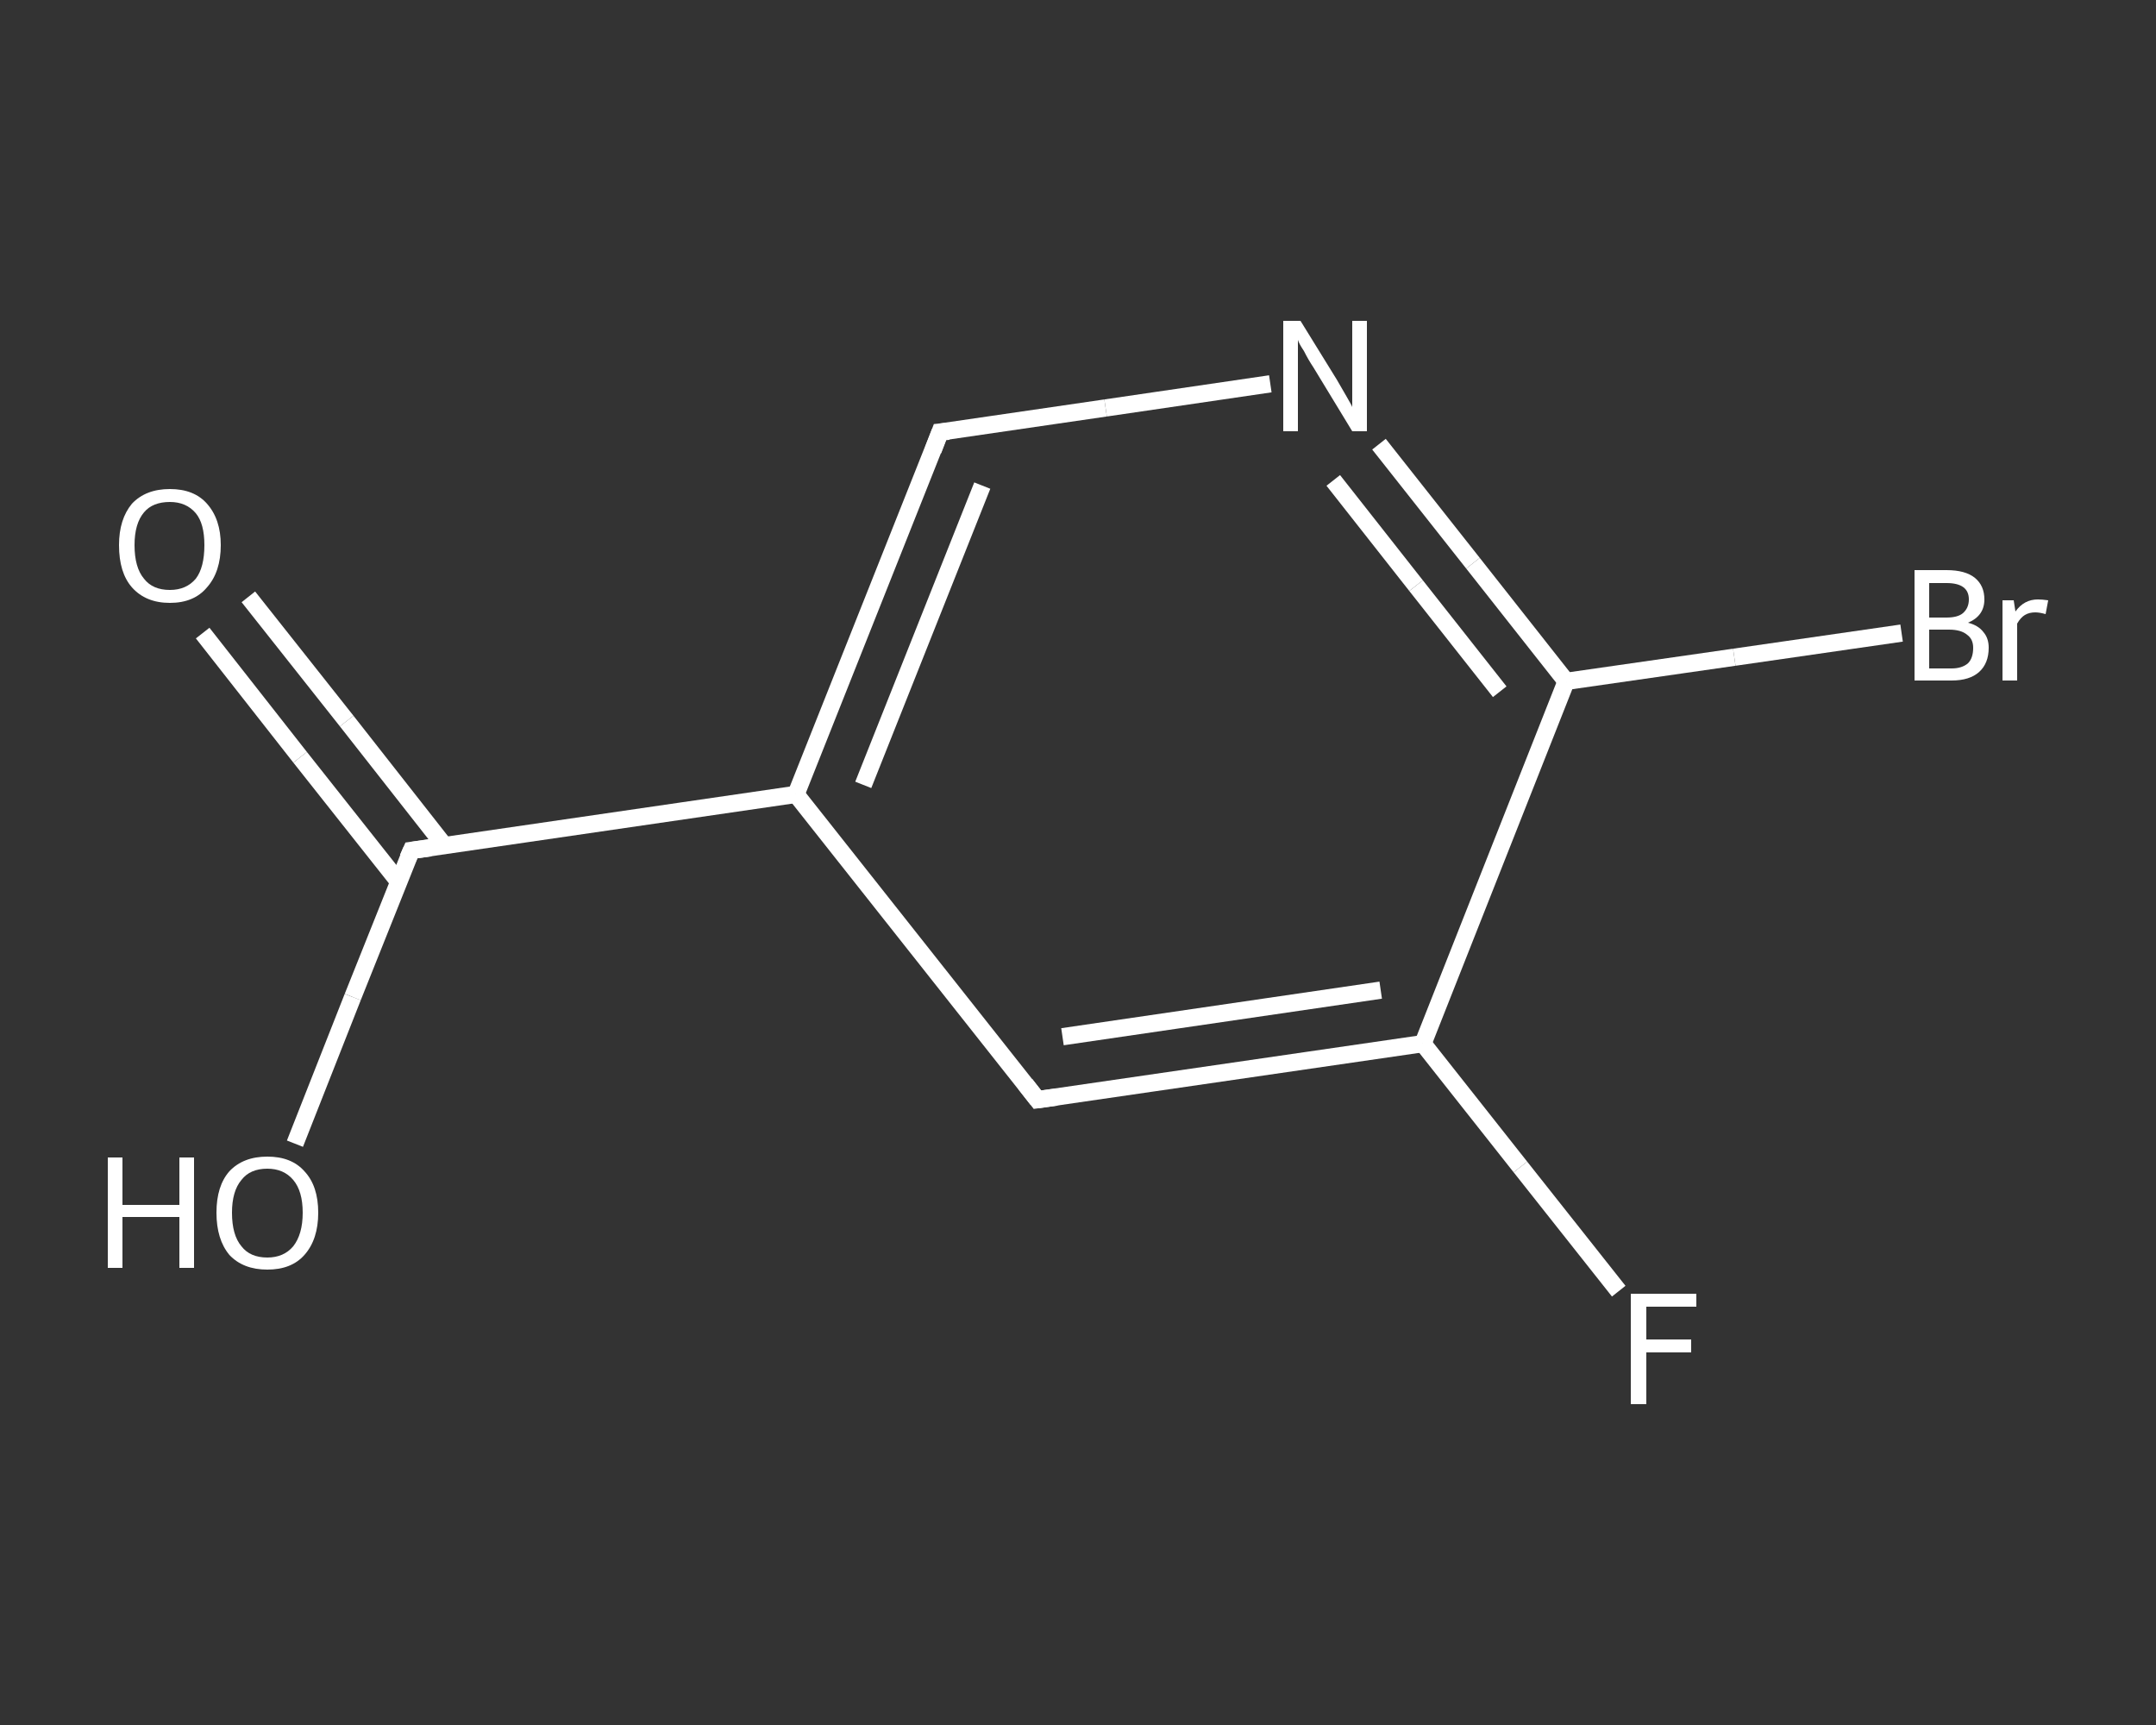 <?xml version='1.0' encoding='iso-8859-1'?>
<svg version='1.1' baseProfile='full'
              xmlns='http://www.w3.org/2000/svg'
                      xmlns:rdkit='http://www.rdkit.org/xml'
                      xmlns:xlink='http://www.w3.org/1999/xlink'
                  xml:space='preserve'
width='250px' height='200px' viewBox='0 0 250 200'>
<rect x="0" y="0" width="250" height="200" fill="#333333" stroke="none"/>
<!-- END OF HEADER -->
<rect style='opacity:1.0;fill:transparent;stroke:none' width='250.0' height='200.0' x='0.0' y='0.0'> </rect>
<path class='bond-0 atom-0 atom-1' d='M 28.8,69.2 L 40.2,83.6' style='fill:none;fill-rule:evenodd;stroke:#FFFFFF;stroke-width:2.0px;stroke-linecap:butt;stroke-linejoin:miter;stroke-opacity:1' />
<path class='bond-0 atom-0 atom-1' d='M 40.2,83.6 L 51.5,98.0' style='fill:none;fill-rule:evenodd;stroke:#FFFFFF;stroke-width:2.0px;stroke-linecap:butt;stroke-linejoin:miter;stroke-opacity:1' />
<path class='bond-0 atom-0 atom-1' d='M 23.5,73.4 L 34.8,87.8' style='fill:none;fill-rule:evenodd;stroke:#FFFFFF;stroke-width:2.0px;stroke-linecap:butt;stroke-linejoin:miter;stroke-opacity:1' />
<path class='bond-0 atom-0 atom-1' d='M 34.8,87.8 L 46.2,102.2' style='fill:none;fill-rule:evenodd;stroke:#FFFFFF;stroke-width:2.0px;stroke-linecap:butt;stroke-linejoin:miter;stroke-opacity:1' />
<path class='bond-1 atom-1 atom-2' d='M 47.7,98.6 L 40.9,115.6' style='fill:none;fill-rule:evenodd;stroke:#FFFFFF;stroke-width:2.0px;stroke-linecap:butt;stroke-linejoin:miter;stroke-opacity:1' />
<path class='bond-1 atom-1 atom-2' d='M 40.9,115.6 L 34.2,132.6' style='fill:none;fill-rule:evenodd;stroke:#FFFFFF;stroke-width:2.0px;stroke-linecap:butt;stroke-linejoin:miter;stroke-opacity:1' />
<path class='bond-2 atom-1 atom-3' d='M 47.7,98.6 L 92.3,92.1' style='fill:none;fill-rule:evenodd;stroke:#FFFFFF;stroke-width:2.0px;stroke-linecap:butt;stroke-linejoin:miter;stroke-opacity:1' />
<path class='bond-3 atom-3 atom-4' d='M 92.3,92.1 L 109.0,50.1' style='fill:none;fill-rule:evenodd;stroke:#FFFFFF;stroke-width:2.0px;stroke-linecap:butt;stroke-linejoin:miter;stroke-opacity:1' />
<path class='bond-3 atom-3 atom-4' d='M 100.1,91.0 L 113.9,56.3' style='fill:none;fill-rule:evenodd;stroke:#FFFFFF;stroke-width:2.0px;stroke-linecap:butt;stroke-linejoin:miter;stroke-opacity:1' />
<path class='bond-4 atom-4 atom-5' d='M 109.0,50.1 L 128.2,47.3' style='fill:none;fill-rule:evenodd;stroke:#FFFFFF;stroke-width:2.0px;stroke-linecap:butt;stroke-linejoin:miter;stroke-opacity:1' />
<path class='bond-4 atom-4 atom-5' d='M 128.2,47.3 L 147.3,44.5' style='fill:none;fill-rule:evenodd;stroke:#FFFFFF;stroke-width:2.0px;stroke-linecap:butt;stroke-linejoin:miter;stroke-opacity:1' />
<path class='bond-5 atom-5 atom-6' d='M 159.9,51.5 L 170.8,65.3' style='fill:none;fill-rule:evenodd;stroke:#FFFFFF;stroke-width:2.0px;stroke-linecap:butt;stroke-linejoin:miter;stroke-opacity:1' />
<path class='bond-5 atom-5 atom-6' d='M 170.8,65.3 L 181.6,79.0' style='fill:none;fill-rule:evenodd;stroke:#FFFFFF;stroke-width:2.0px;stroke-linecap:butt;stroke-linejoin:miter;stroke-opacity:1' />
<path class='bond-5 atom-5 atom-6' d='M 154.6,55.7 L 164.2,67.9' style='fill:none;fill-rule:evenodd;stroke:#FFFFFF;stroke-width:2.0px;stroke-linecap:butt;stroke-linejoin:miter;stroke-opacity:1' />
<path class='bond-5 atom-5 atom-6' d='M 164.2,67.9 L 173.9,80.2' style='fill:none;fill-rule:evenodd;stroke:#FFFFFF;stroke-width:2.0px;stroke-linecap:butt;stroke-linejoin:miter;stroke-opacity:1' />
<path class='bond-6 atom-6 atom-7' d='M 181.6,79.0 L 201.1,76.2' style='fill:none;fill-rule:evenodd;stroke:#FFFFFF;stroke-width:2.0px;stroke-linecap:butt;stroke-linejoin:miter;stroke-opacity:1' />
<path class='bond-6 atom-6 atom-7' d='M 201.1,76.2 L 220.5,73.4' style='fill:none;fill-rule:evenodd;stroke:#FFFFFF;stroke-width:2.0px;stroke-linecap:butt;stroke-linejoin:miter;stroke-opacity:1' />
<path class='bond-7 atom-6 atom-8' d='M 181.6,79.0 L 165.0,121.0' style='fill:none;fill-rule:evenodd;stroke:#FFFFFF;stroke-width:2.0px;stroke-linecap:butt;stroke-linejoin:miter;stroke-opacity:1' />
<path class='bond-8 atom-8 atom-9' d='M 165.0,121.0 L 176.3,135.3' style='fill:none;fill-rule:evenodd;stroke:#FFFFFF;stroke-width:2.0px;stroke-linecap:butt;stroke-linejoin:miter;stroke-opacity:1' />
<path class='bond-8 atom-8 atom-9' d='M 176.3,135.3 L 187.7,149.7' style='fill:none;fill-rule:evenodd;stroke:#FFFFFF;stroke-width:2.0px;stroke-linecap:butt;stroke-linejoin:miter;stroke-opacity:1' />
<path class='bond-9 atom-8 atom-10' d='M 165.0,121.0 L 120.3,127.5' style='fill:none;fill-rule:evenodd;stroke:#FFFFFF;stroke-width:2.0px;stroke-linecap:butt;stroke-linejoin:miter;stroke-opacity:1' />
<path class='bond-9 atom-8 atom-10' d='M 160.1,114.8 L 123.2,120.2' style='fill:none;fill-rule:evenodd;stroke:#FFFFFF;stroke-width:2.0px;stroke-linecap:butt;stroke-linejoin:miter;stroke-opacity:1' />
<path class='bond-10 atom-10 atom-3' d='M 120.3,127.5 L 92.3,92.1' style='fill:none;fill-rule:evenodd;stroke:#FFFFFF;stroke-width:2.0px;stroke-linecap:butt;stroke-linejoin:miter;stroke-opacity:1' />
<path d='M 47.3,99.5 L 47.7,98.6 L 49.9,98.3' style='fill:none;stroke:#FFFFFF;stroke-width:2.0px;stroke-linecap:butt;stroke-linejoin:miter;stroke-opacity:1;' />
<path d='M 108.2,52.2 L 109.0,50.1 L 110.0,50.0' style='fill:none;stroke:#FFFFFF;stroke-width:2.0px;stroke-linecap:butt;stroke-linejoin:miter;stroke-opacity:1;' />
<path d='M 122.5,127.2 L 120.3,127.5 L 118.9,125.7' style='fill:none;stroke:#FFFFFF;stroke-width:2.0px;stroke-linecap:butt;stroke-linejoin:miter;stroke-opacity:1;' />
<path class='atom-0' d='M 13.8 63.2
Q 13.8 60.2, 15.3 58.4
Q 16.9 56.7, 19.7 56.7
Q 22.5 56.7, 24.0 58.4
Q 25.6 60.2, 25.6 63.2
Q 25.6 66.3, 24.0 68.1
Q 22.5 69.9, 19.7 69.9
Q 16.9 69.9, 15.3 68.1
Q 13.8 66.4, 13.8 63.2
M 19.7 68.4
Q 21.6 68.4, 22.7 67.1
Q 23.7 65.8, 23.7 63.2
Q 23.7 60.7, 22.7 59.5
Q 21.6 58.2, 19.7 58.2
Q 17.7 58.2, 16.7 59.4
Q 15.6 60.7, 15.6 63.2
Q 15.6 65.8, 16.7 67.1
Q 17.7 68.4, 19.7 68.4
' fill='#FFFFFF'/>
<path class='atom-2' d='M 12.5 134.2
L 14.2 134.2
L 14.2 139.7
L 20.8 139.7
L 20.8 134.2
L 22.5 134.2
L 22.5 147.0
L 20.8 147.0
L 20.8 141.1
L 14.2 141.1
L 14.2 147.0
L 12.5 147.0
L 12.5 134.2
' fill='#FFFFFF'/>
<path class='atom-2' d='M 25.1 140.6
Q 25.1 137.5, 26.6 135.8
Q 28.2 134.1, 31.0 134.1
Q 33.8 134.1, 35.3 135.8
Q 36.9 137.5, 36.9 140.6
Q 36.9 143.7, 35.3 145.5
Q 33.8 147.2, 31.0 147.2
Q 28.2 147.2, 26.6 145.5
Q 25.1 143.7, 25.1 140.6
M 31.0 145.8
Q 32.9 145.8, 34.0 144.5
Q 35.1 143.1, 35.1 140.6
Q 35.1 138.1, 34.0 136.8
Q 32.9 135.5, 31.0 135.5
Q 29.0 135.5, 28.0 136.8
Q 26.9 138.1, 26.9 140.6
Q 26.9 143.2, 28.0 144.5
Q 29.0 145.8, 31.0 145.8
' fill='#FFFFFF'/>
<path class='atom-5' d='M 150.8 37.2
L 155.0 44.0
Q 155.4 44.7, 156.1 45.9
Q 156.8 47.1, 156.8 47.2
L 156.8 37.2
L 158.5 37.2
L 158.5 50.0
L 156.8 50.0
L 152.3 42.6
Q 151.7 41.7, 151.2 40.7
Q 150.6 39.8, 150.5 39.4
L 150.5 50.0
L 148.8 50.0
L 148.8 37.2
L 150.8 37.2
' fill='#FFFFFF'/>
<path class='atom-7' d='M 228.2 72.2
Q 229.4 72.5, 230.0 73.3
Q 230.6 74.0, 230.6 75.1
Q 230.6 76.9, 229.5 77.9
Q 228.4 78.9, 226.3 78.9
L 222.0 78.9
L 222.0 66.1
L 225.7 66.1
Q 227.9 66.1, 229.0 67.0
Q 230.1 67.9, 230.1 69.5
Q 230.1 71.4, 228.2 72.2
M 223.7 67.6
L 223.7 71.6
L 225.7 71.6
Q 227.0 71.6, 227.6 71.1
Q 228.3 70.5, 228.3 69.5
Q 228.3 67.6, 225.7 67.6
L 223.7 67.6
M 226.3 77.5
Q 227.5 77.5, 228.2 76.9
Q 228.8 76.3, 228.8 75.1
Q 228.8 74.1, 228.1 73.6
Q 227.4 73.0, 226.0 73.0
L 223.7 73.0
L 223.7 77.5
L 226.3 77.5
' fill='#FFFFFF'/>
<path class='atom-7' d='M 233.5 69.6
L 233.7 70.9
Q 234.7 69.5, 236.3 69.5
Q 236.8 69.5, 237.5 69.6
L 237.2 71.2
Q 236.5 71.0, 236.0 71.0
Q 235.3 71.0, 234.8 71.3
Q 234.3 71.6, 233.9 72.3
L 233.9 78.9
L 232.2 78.9
L 232.2 69.6
L 233.5 69.6
' fill='#FFFFFF'/>
<path class='atom-9' d='M 189.1 150.0
L 196.7 150.0
L 196.7 151.5
L 190.9 151.5
L 190.9 155.3
L 196.1 155.3
L 196.1 156.8
L 190.9 156.8
L 190.9 162.8
L 189.1 162.8
L 189.1 150.0
' fill='#FFFFFF'/>
</svg>
